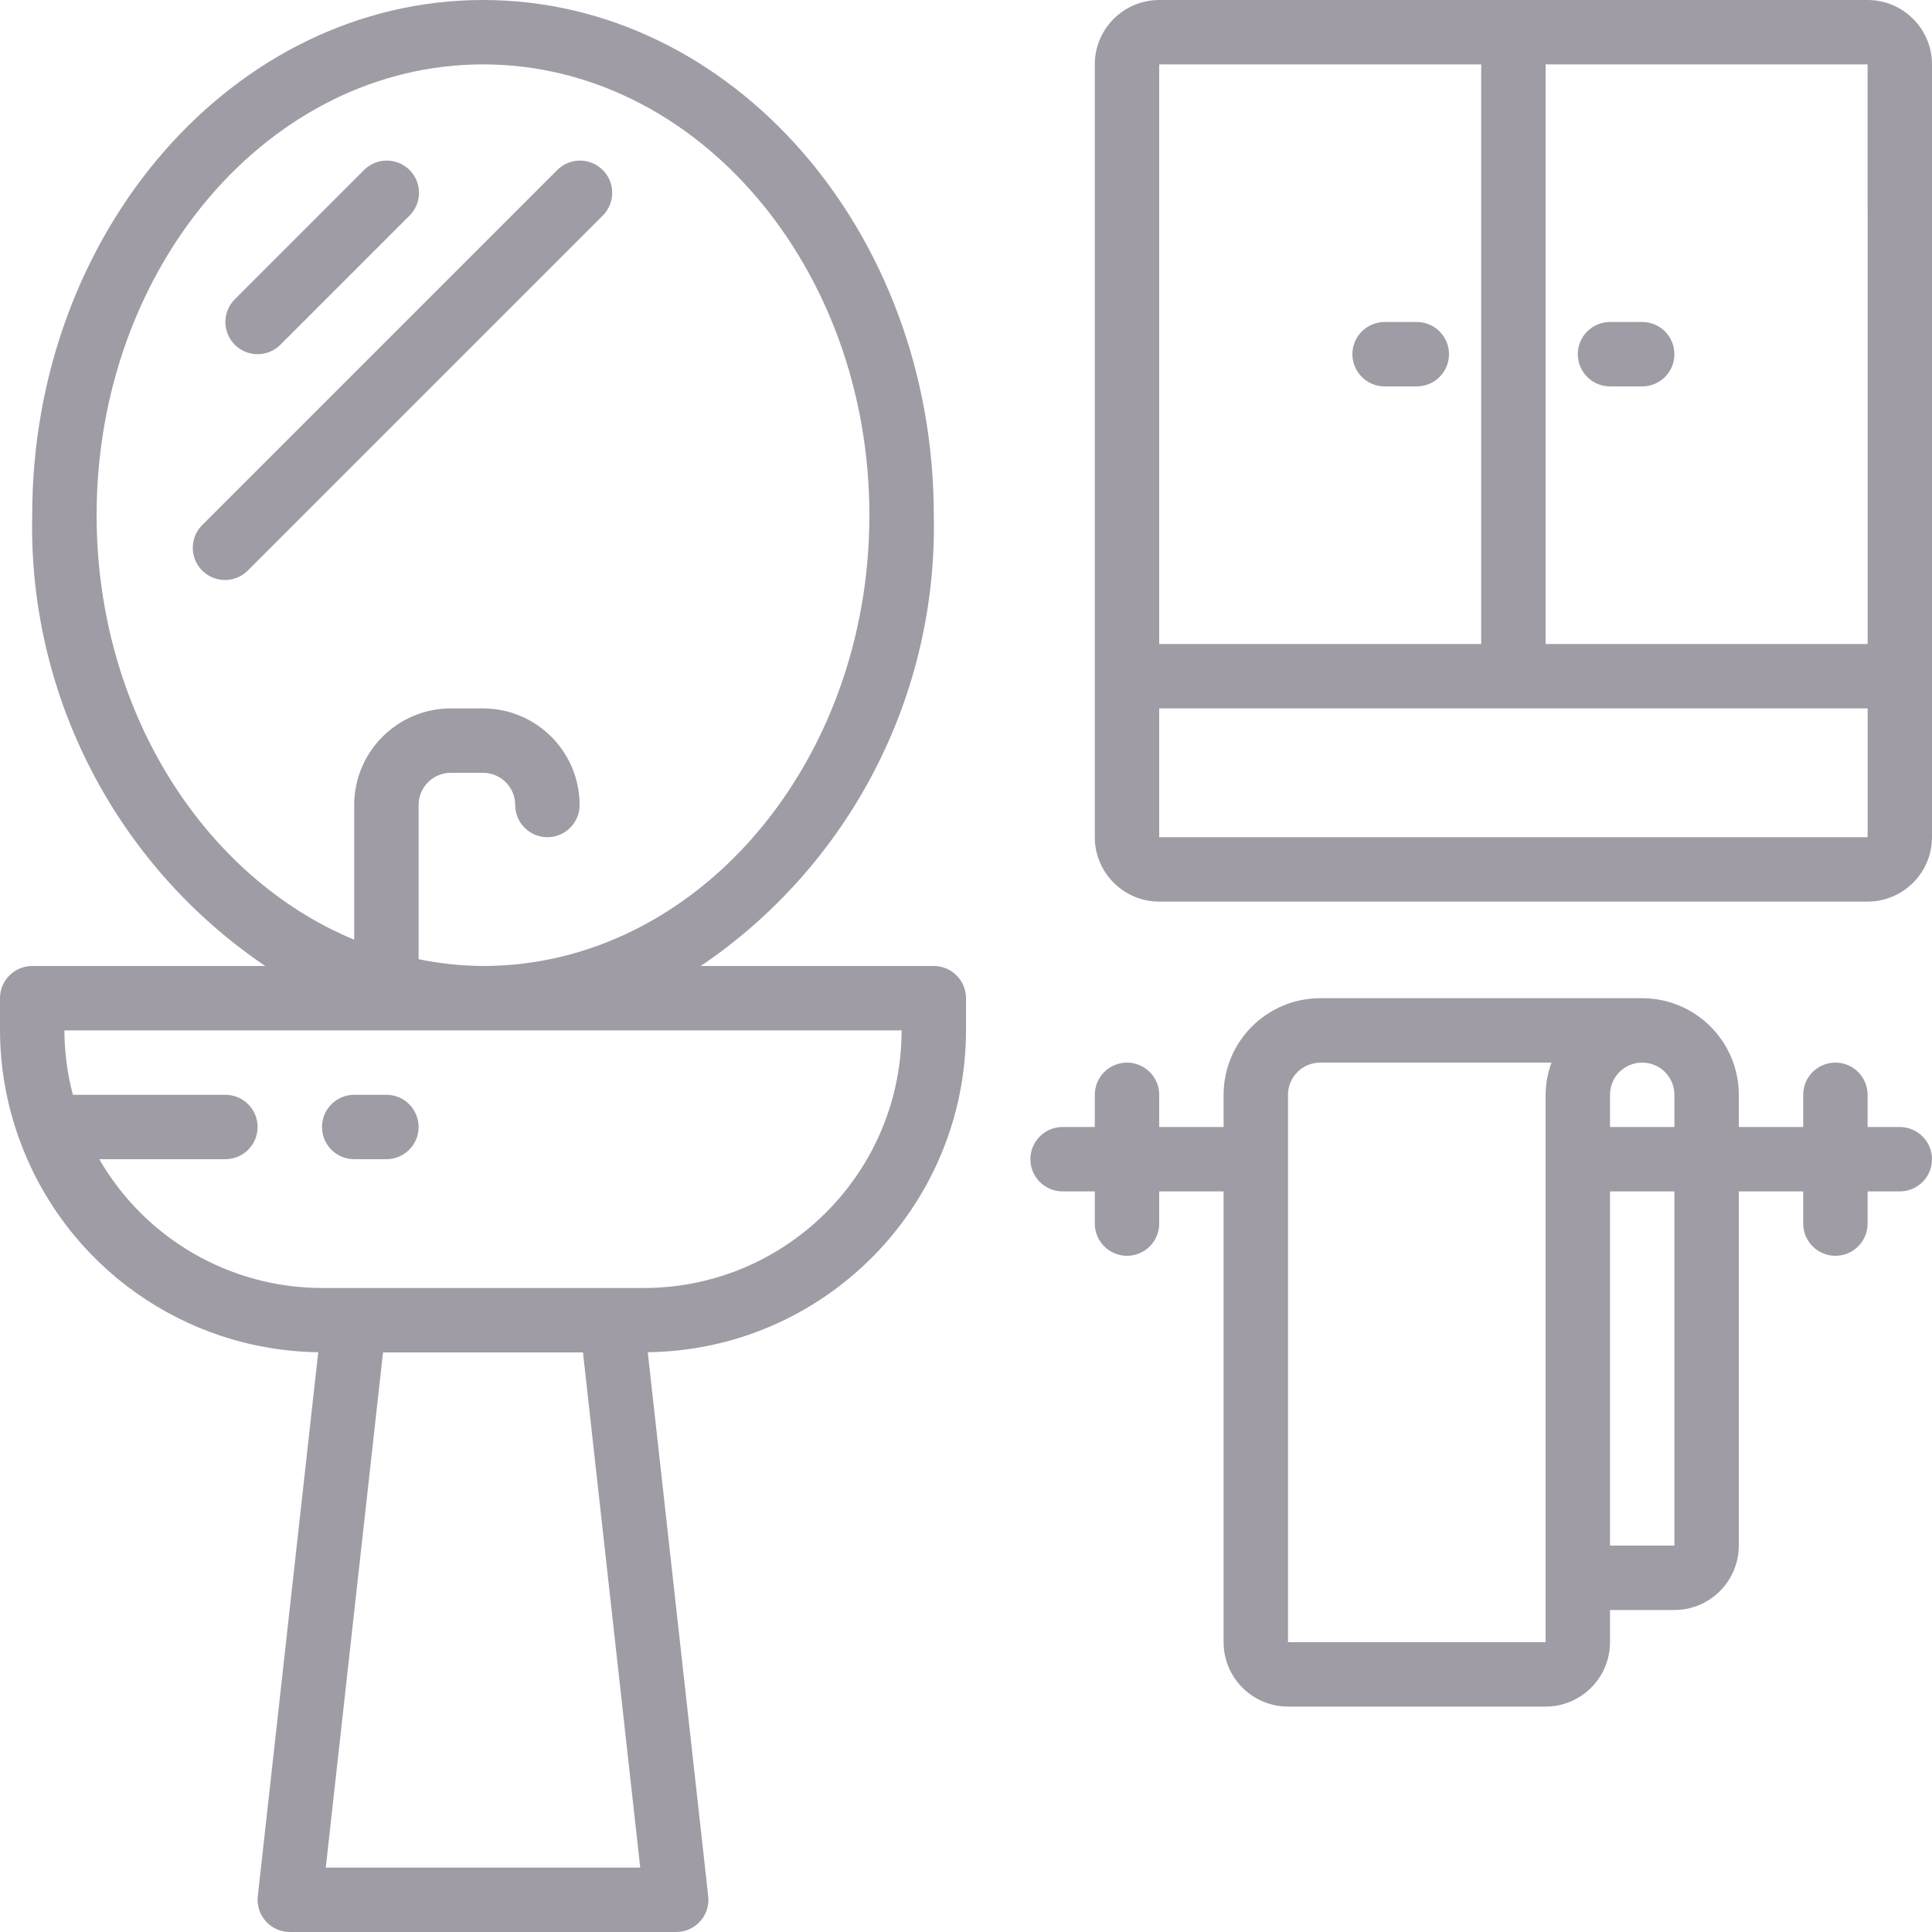 <?xml version="1.0" encoding="UTF-8"?> <svg xmlns="http://www.w3.org/2000/svg" width="512" height="512" viewBox="0 0 512 512" fill="none"> <path d="M5.215 302.152C17.344 335.508 48.844 357.883 84.336 358.352L68.316 502.527C68.051 504.941 68.824 507.352 70.441 509.16C72.062 510.969 74.375 512 76.801 512H179.199C181.625 512 183.937 510.969 185.559 509.16C187.176 507.352 187.949 504.941 187.684 502.527L171.664 358.352C218.367 357.766 255.938 319.773 256 273.066V264.535C256 259.82 252.18 256 247.465 256H185.707C225.238 229.242 248.492 184.258 247.465 136.535C247.465 61.25 193.879 0 128 0C62.121 0 8.535 61.25 8.535 136.535C7.508 184.258 30.762 229.242 70.293 256H8.535C3.82 256 0 259.82 0 264.535V273.066C0.02 282.824 1.727 292.508 5.043 301.684C5.102 301.844 5.145 301.996 5.215 302.152ZM86.332 494.934L101.508 358.398H154.492L169.668 494.934H86.332ZM25.602 136.535C25.602 70.656 71.535 17.066 128 17.066C184.465 17.066 230.398 70.656 230.398 136.535C230.398 202.41 184.465 256 128 256C122.266 255.957 116.551 255.355 110.934 254.203V213.332C110.937 208.621 114.754 204.805 119.465 204.801H128C132.711 204.805 136.527 208.621 136.535 213.332C136.535 218.047 140.355 221.867 145.066 221.867C149.781 221.867 153.602 218.047 153.602 213.332C153.586 199.203 142.133 187.75 128 187.734H119.465C105.336 187.75 93.883 199.203 93.867 213.332V249.031C54.16 232.578 25.602 188.43 25.602 136.535V136.535ZM238.934 273.066C238.891 310.75 208.352 341.289 170.668 341.332H85.332C60.977 341.305 38.48 328.297 26.305 307.199H59.734C64.445 307.199 68.266 303.379 68.266 298.668C68.266 293.953 64.445 290.133 59.734 290.133H19.312C17.844 284.563 17.09 278.828 17.066 273.066H238.934Z" fill="#9F9CA5"></path> <path d="M93.867 307.199H102.398C107.113 307.199 110.934 303.379 110.934 298.668C110.934 293.953 107.113 290.133 102.398 290.133H93.867C89.152 290.133 85.332 293.953 85.332 298.668C85.332 303.379 89.152 307.199 93.867 307.199Z" fill="#9F9CA5"></path> <path d="M68.266 93.867C70.531 93.871 72.703 92.969 74.301 91.367L108.434 57.234C110.652 55.09 111.539 51.918 110.762 48.934C109.981 45.949 107.648 43.621 104.664 42.84C101.684 42.059 98.508 42.949 96.367 45.168L62.234 79.301C59.793 81.742 59.062 85.41 60.383 88.598C61.707 91.785 64.817 93.867 68.266 93.867Z" fill="#9F9CA5"></path> <path d="M159.633 57.234C161.852 55.09 162.742 51.918 161.961 48.934C161.18 45.949 158.848 43.621 155.867 42.84C152.883 42.059 149.711 42.949 147.566 45.168L53.699 139.035C51.48 141.176 50.594 144.348 51.375 147.332C52.152 150.316 54.484 152.645 57.469 153.426C60.453 154.207 63.625 153.316 65.766 151.102L159.633 57.234Z" fill="#9F9CA5"></path> <path d="M503.465 298.668H494.934V290.133C494.934 285.422 491.113 281.602 486.398 281.602C481.687 281.602 477.867 285.422 477.867 290.133V298.668H460.801V290.133C460.785 276 449.332 264.551 435.199 264.535H349.867C335.734 264.551 324.281 276 324.266 290.133V298.668H307.199V290.133C307.199 285.422 303.379 281.602 298.668 281.602C293.953 281.602 290.133 285.422 290.133 290.133V298.668H281.602C276.887 298.668 273.066 302.488 273.066 307.199C273.066 311.914 276.887 315.734 281.602 315.734H290.133V324.266C290.133 328.98 293.953 332.801 298.668 332.801C303.379 332.801 307.199 328.98 307.199 324.266V315.734H324.266V435.199C324.277 444.621 331.914 452.254 341.332 452.266H409.602C419.02 452.254 426.656 444.621 426.668 435.199V426.668H443.734C453.156 426.656 460.789 419.02 460.801 409.602V315.734H477.867V324.266C477.867 328.98 481.687 332.801 486.398 332.801C491.113 332.801 494.934 328.98 494.934 324.266V315.734H503.465C508.18 315.734 512 311.914 512 307.199C512 302.488 508.18 298.668 503.465 298.668V298.668ZM426.668 290.133C426.668 285.422 430.488 281.602 435.199 281.602C439.914 281.602 443.734 285.422 443.734 290.133V298.668H426.668V290.133ZM409.602 435.199H341.332V290.133C341.336 285.422 345.156 281.605 349.867 281.602H411.172C410.16 284.332 409.629 287.219 409.602 290.133V435.199ZM443.734 409.602H426.668V315.734H443.734V409.602Z" fill="#9F9CA5"></path> <path d="M494.934 0H307.199C297.777 0.012 290.145 7.645 290.133 17.066V221.867C290.145 231.289 297.777 238.922 307.199 238.934H494.934C504.355 238.922 511.988 231.289 512 221.867V17.066C511.988 7.645 504.355 0.012 494.934 0V0ZM494.938 170.668H409.602V17.066H494.934L494.938 170.668ZM392.535 17.066V170.668H307.199V17.066H392.535ZM307.199 221.867V187.734H494.941V221.867H307.199Z" fill="#9F9CA5"></path> <path d="M366.934 102.398H375.465C380.18 102.398 384 98.578 384 93.867C384 89.152 380.18 85.332 375.465 85.332H366.934C362.219 85.332 358.398 89.152 358.398 93.867C358.398 98.578 362.219 102.398 366.934 102.398V102.398Z" fill="#9F9CA5"></path> <path d="M426.668 102.398H435.199C439.914 102.398 443.734 98.578 443.734 93.867C443.734 89.152 439.914 85.332 435.199 85.332H426.668C421.953 85.332 418.133 89.152 418.133 93.867C418.133 98.578 421.953 102.398 426.668 102.398V102.398Z" fill="#9F9CA5"></path> </svg> 